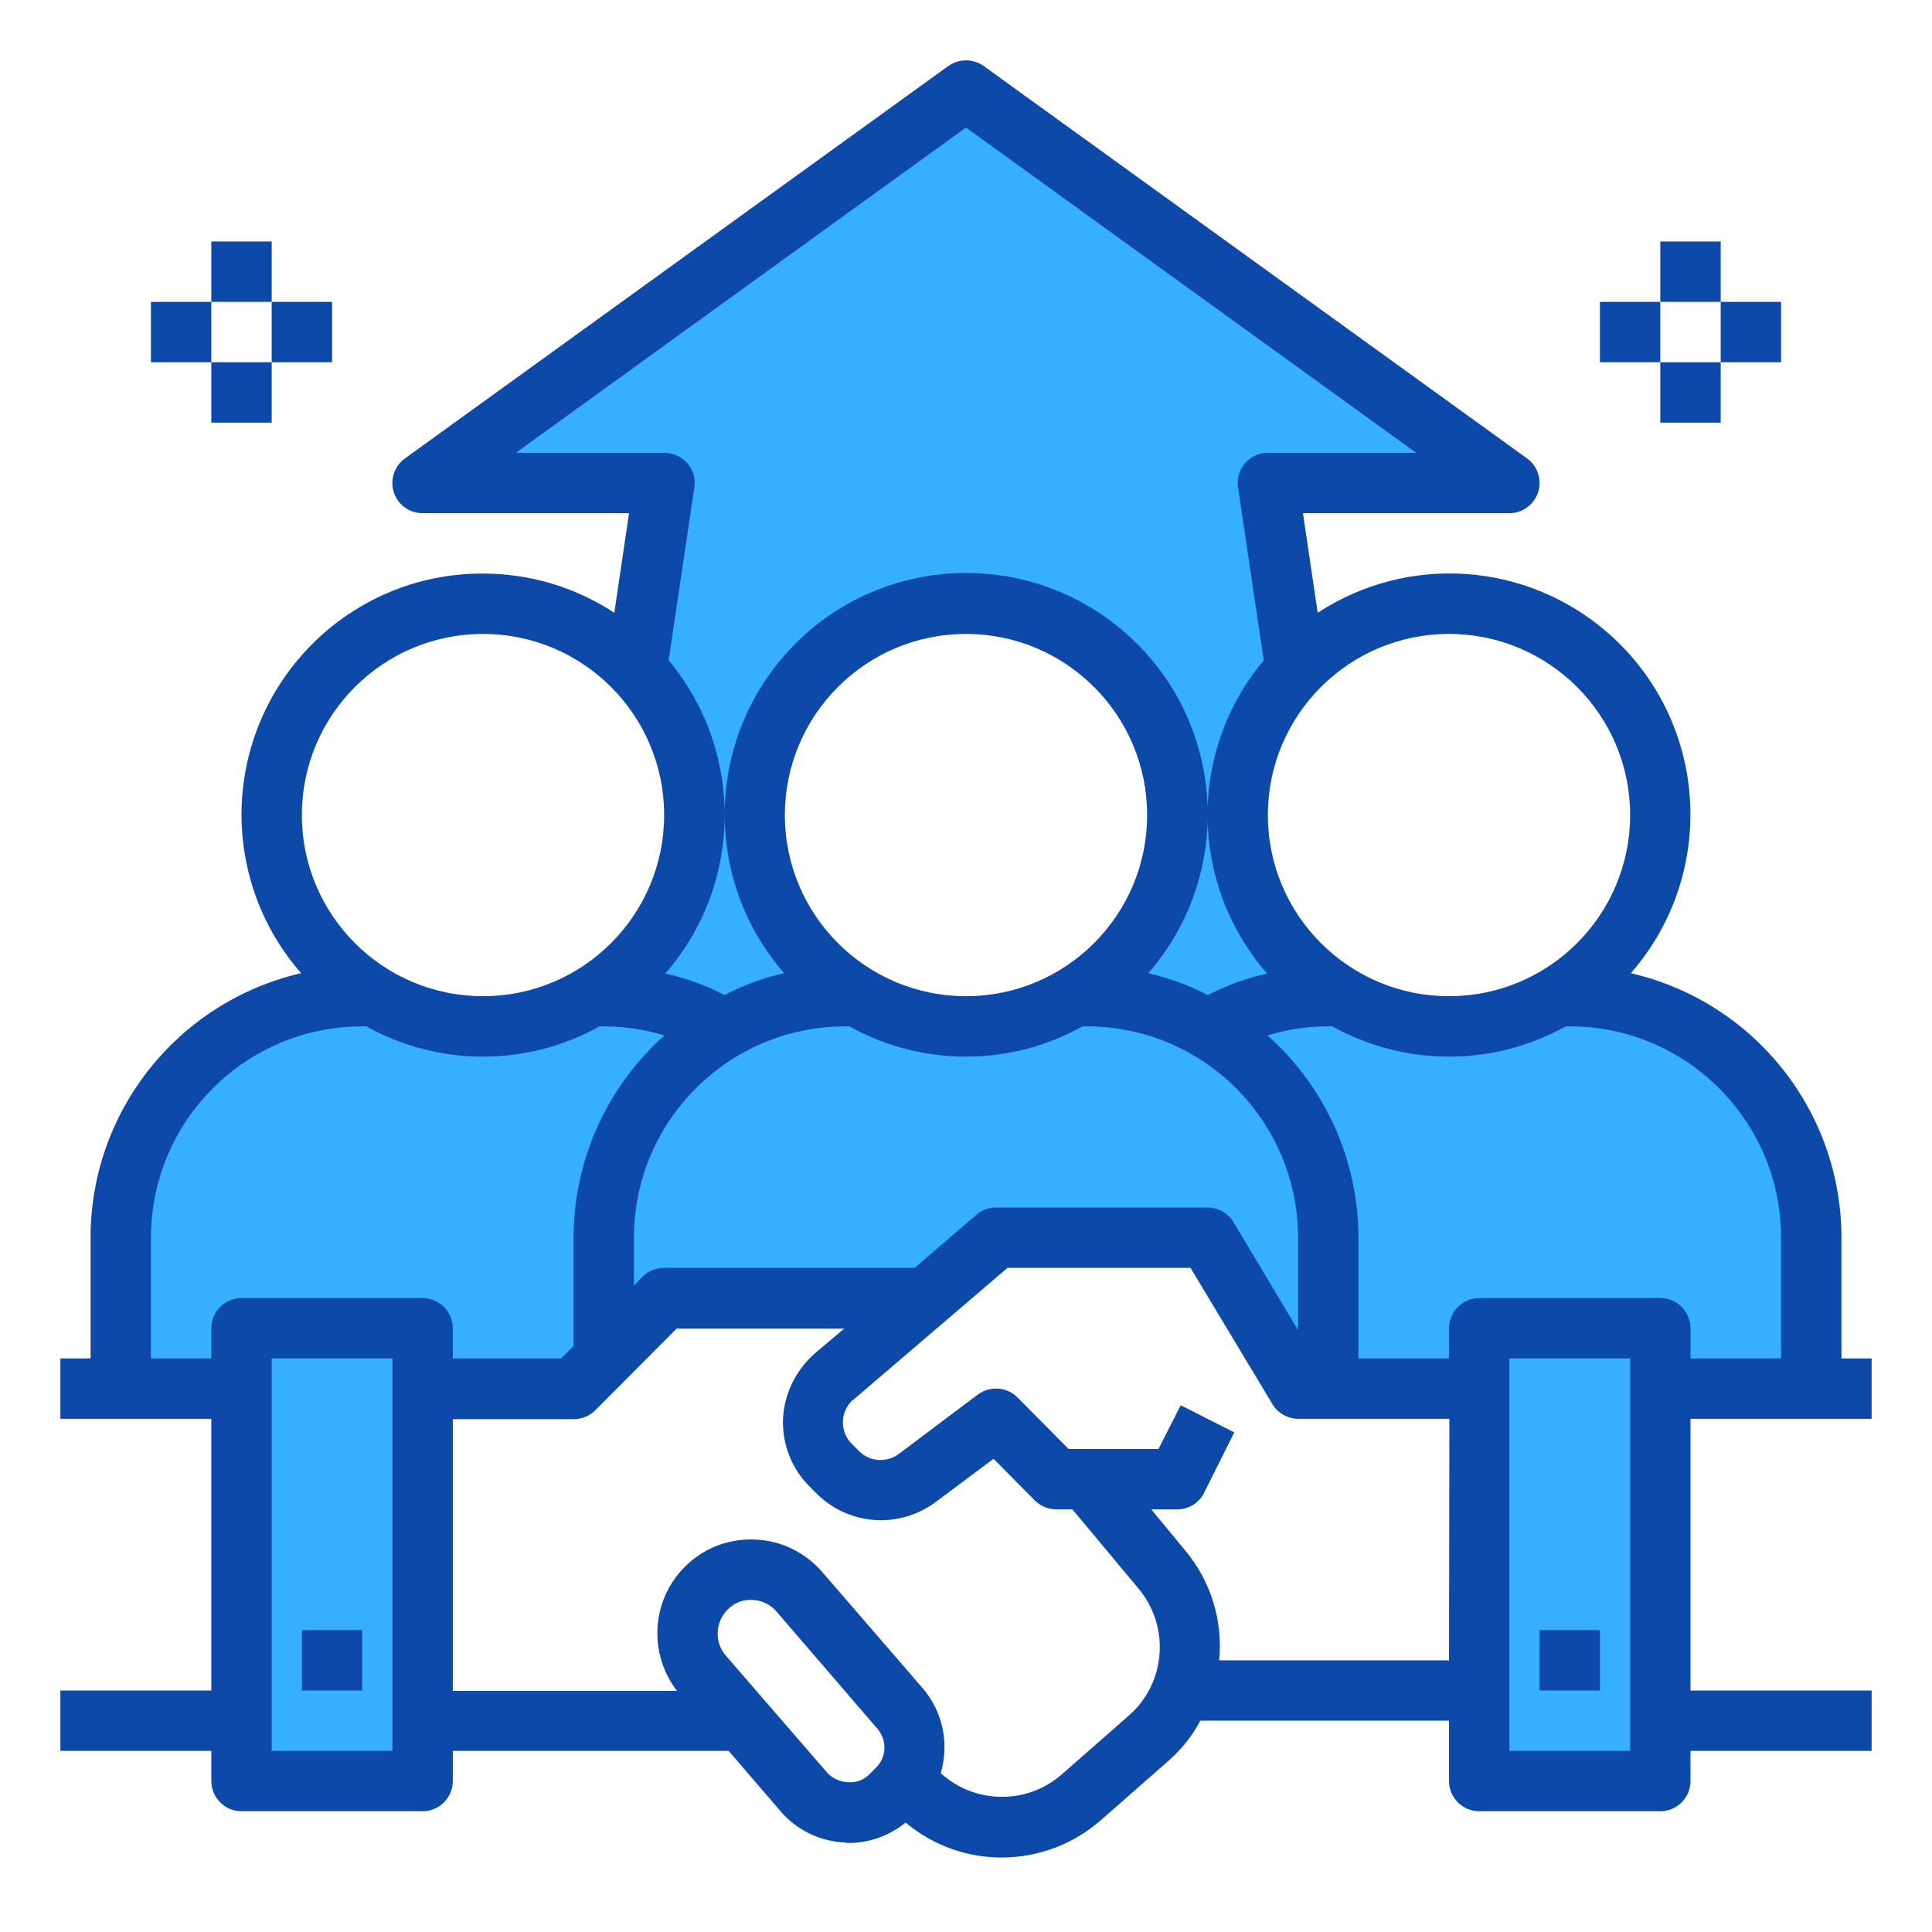 <?xml version="1.0" encoding="utf-8"?>
<!-- Generator: Adobe Illustrator 24.0.0, SVG Export Plug-In . SVG Version: 6.00 Build 0)  -->
<svg version="1.1" id="Capa_1" xmlns="http://www.w3.org/2000/svg" xmlns:xlink="http://www.w3.org/1999/xlink" x="0px" y="0px"
	 viewBox="0 0 512 512" style="enable-background:new 0 0 512 512;" xml:space="preserve">
<style type="text/css">
	.st0{fill:#36B0FD;}
	.st1{fill:#0D49A8;}
</style>
<g id="handshake-bussiness-growth-teamwork">
	<path class="st0" d="M480,328v40h-40v-16h-48v16h-40v-40c0-22.9-12.2-44-32-55.4c9.7-5.7,20.8-8.7,32-8.6h3.2
		c17.7,10.7,39.9,10.7,57.6,0h3.2C451.3,264,480,292.7,480,328L480,328z"/>
	<path class="st0" d="M440,472h-48v-24v-80v-16h48v16v88V472z"/>
	<path class="st0" d="M352,328v40h-8l-24-40h-56l-18.7,16H176l-16,16v-32c0-22.9,12.2-44,32-55.4c9.7-5.7,20.8-8.7,32-8.6h3.2
		c17.7,10.7,39.9,10.7,57.6,0h3.2c11.2,0,22.3,2.9,32,8.6C339.8,284,352,305.1,352,328z"/>
	<path class="st0" d="M112,456v16H64v-16v-88v-16h48v16V456z"/>
	<path class="st0" d="M192,272.6c-19.8,11.4-32,32.5-32,55.4v32l-8,8h-40v-16H64v16H32v-40c0-35.3,28.7-64,64-64h3.2
		c17.7,10.7,39.9,10.7,57.6,0h3.2C171.2,264,182.3,266.9,192,272.6L192,272.6z"/>
	<path class="st0" d="M184,216c0-14.3-5.5-28.1-15.4-38.5L176,128h-64L256,24l144,104h-64l7.4,49.6c-9.9,10.3-15.4,24.1-15.4,38.4
		c0,19.7,10.3,37.9,27.2,48H352c-11.2,0-22.3,2.9-32,8.6c-9.7-5.7-20.8-8.7-32-8.6h-3.2c26.5-15.9,35.1-50.3,19.2-76.8
		s-50.3-35.1-76.8-19.2s-35.1,50.3-19.2,76.8c4.7,7.9,11.3,14.5,19.2,19.2H224c-11.2,0-22.3,2.9-32,8.6c-9.7-5.7-20.8-8.7-32-8.6
		h-3.2C173.7,253.9,184,235.7,184,216L184,216z"/>
	<g>
		<path class="st1" d="M80,432h16v16H80V432z"/>
		<path class="st1" d="M496,376v-16h-8v-32c0-33.5-23.1-62.5-55.8-70.1c23.2-26.6,20.5-66.9-6-90.1c-21.6-18.9-53-21.1-77-5.4
			l-3.9-26.4H400c4.4,0,8-3.6,8-8c0-2.6-1.2-5-3.3-6.5l-144-104c-2.8-2-6.6-2-9.4,0l-144,104c-3.6,2.6-4.4,7.6-1.8,11.2
			c1.5,2.1,3.9,3.3,6.5,3.3h54.7l-3.9,26.4c-10.3-6.8-22.4-10.4-34.8-10.4c-35.3-0.1-63.9,28.5-64,63.8c0,15.5,5.6,30.5,15.8,42.1
			C47.1,265.5,24,294.5,24,328v32h-8v16h40v72H16v16h40v8c0,4.4,3.6,8,8,8h48c4.4,0,8-3.6,8-8v-8h73.1l13.5,15.7
			c4.3,5.2,10.6,8.3,17.4,8.6c0.3,0.1,0.7,0.1,1,0.1c5.5,0,10.8-2,15-5.4c15,12.6,36.9,12.3,51.7-0.6l18-15.8
			c3.4-3,6.3-6.6,8.4-10.6H384v16c0,4.4,3.6,8,8,8h48c4.4,0,8-3.6,8-8v-8h48v-16h-48v-72L496,376z M384,168c26.5,0,48,21.5,48,48
			s-21.5,48-48,48s-48-21.5-48-48S357.5,168,384,168z M136.7,120L256,33.8L375.3,120H336c-4.4,0-8,3.6-8,8c0,0.4,0,0.8,0.1,1.2
			l6.8,45.8c-20.2,24.1-19.8,59.3,0.9,83c-5.4,1.2-10.7,3.1-15.7,5.7c-5-2.6-10.3-4.5-15.8-5.8c23.2-26.6,20.5-67.1-6.2-90.3
			c-26.6-23.2-67.1-20.5-90.3,6.2c-21,24.1-21,60,0,84.1c-5.5,1.2-10.8,3.2-15.8,5.8c-5-2.6-10.2-4.5-15.7-5.7
			c20.7-23.7,21-58.9,0.9-83l6.8-45.8c0.7-4.4-2.3-8.4-6.7-9.1c-0.4-0.1-0.8-0.1-1.2-0.1L136.7,120z M224,272h1.1
			c19.2,10.7,42.6,10.7,61.8,0h1.1c30.9,0,56,25.1,56,56v24.5l-17.1-28.6c-1.4-2.4-4.1-3.9-6.9-3.9h-56c-1.9,0-3.8,0.7-5.2,1.9
			L242.4,336H176c-2.1,0-4.2,0.8-5.7,2.3l-2.3,2.4V328C168,297.1,193.1,272,224,272z M208,216c0-26.5,21.5-48,48-48s48,21.5,48,48
			s-21.5,48-48,48S208,242.5,208,216z M128,168c26.5,0,48,21.5,48,48s-21.5,48-48,48s-48-21.5-48-48S101.5,168,128,168z M104,464H72
			V360h32V464z M112,344H64c-4.4,0-8,3.6-8,8v8H40v-32c0-30.9,25.1-56,56-56h1.1c19.2,10.7,42.6,10.7,61.8,0h1.1
			c5.4,0,10.9,0.8,16.1,2.4C160.8,288,152,307.5,152,328v28.7l-3.3,3.3H120v-8C120,347.6,116.4,344,112,344z M232,468.6l-1.3,1.3
			c-1.5,1.7-3.7,2.6-6,2.4c-2.3-0.1-4.5-1.2-5.9-3l-26.5-30.6c-3-3.5-2.8-8.8,0.5-12.1c1.6-1.7,3.9-2.7,6.2-2.6h0.4
			c2.5,0.1,4.8,1.2,6.4,3.1l26.6,30.9C235.2,461.1,235,465.8,232,468.6z M299.2,454.6l-17.9,15.7c-9.2,8-23,7.8-32-0.4
			c2.3-7.7,0.6-16.1-4.6-22.3l-26.8-31c-4.5-5.2-11-8.4-17.9-8.6c-6.9-0.3-13.7,2.3-18.6,7.3c-8.8,8.9-9.6,22.9-2,32.8H120v-72h32
			c2.1,0,4.2-0.8,5.7-2.3l21.6-21.7h44.4l-7.8,6.6c-5,4.4-8.1,10.7-8.4,17.4c-0.2,6.7,2.3,13.1,7,17.8l2,2
			c8.5,8.4,21.8,9.3,31.4,2.2l15.4-11.5l11,11.1c1.5,1.5,3.6,2.3,5.7,2.3h4.2l17.6,21.1C310.1,431.1,309,446,299.2,454.6
			L299.2,454.6z M384,440h-60.9c1-10.5-2.2-21-9-29.1l-9-10.9h6.9c3,0,5.8-1.7,7.1-4.4l8-16l-14.2-7.2L307,384h-23.8l-13.6-13.7
			c-2.8-2.8-7.3-3.1-10.5-0.7l-20.9,15.7c-3.2,2.4-7.7,2.1-10.5-0.7l-2-2c-3.1-3.1-3.1-8.2,0-11.3c0.2-0.2,0.3-0.3,0.5-0.4L267,336
			h48.5l21.7,36.1c1.4,2.4,4.1,3.9,6.9,3.9h40L384,440z M432,464h-32V360h32V464z M440,344h-48c-4.4,0-8,3.6-8,8v8h-24v-32
			c0-20.5-8.8-40-24.1-53.6c5.2-1.6,10.6-2.4,16.1-2.4h1.1c19.2,10.7,42.6,10.7,61.8,0h1.1c30.9,0,56,25.1,56,56v32h-24v-8
			C448,347.6,444.4,344,440,344z"/>
		<path class="st1" d="M408,432h16v16h-16V432z"/>
		<path class="st1" d="M56,64h16v16H56V64z"/>
		<path class="st1" d="M40,80h16v16H40V80z"/>
		<path class="st1" d="M72,80h16v16H72V80z"/>
		<path class="st1" d="M56,96h16v16H56V96z"/>
		<path class="st1" d="M440,64h16v16h-16V64z"/>
		<path class="st1" d="M424,80h16v16h-16V80z"/>
		<path class="st1" d="M456,80h16v16h-16V80z"/>
		<path class="st1" d="M440,96h16v16h-16V96z"/>
	</g>
</g>
</svg>
